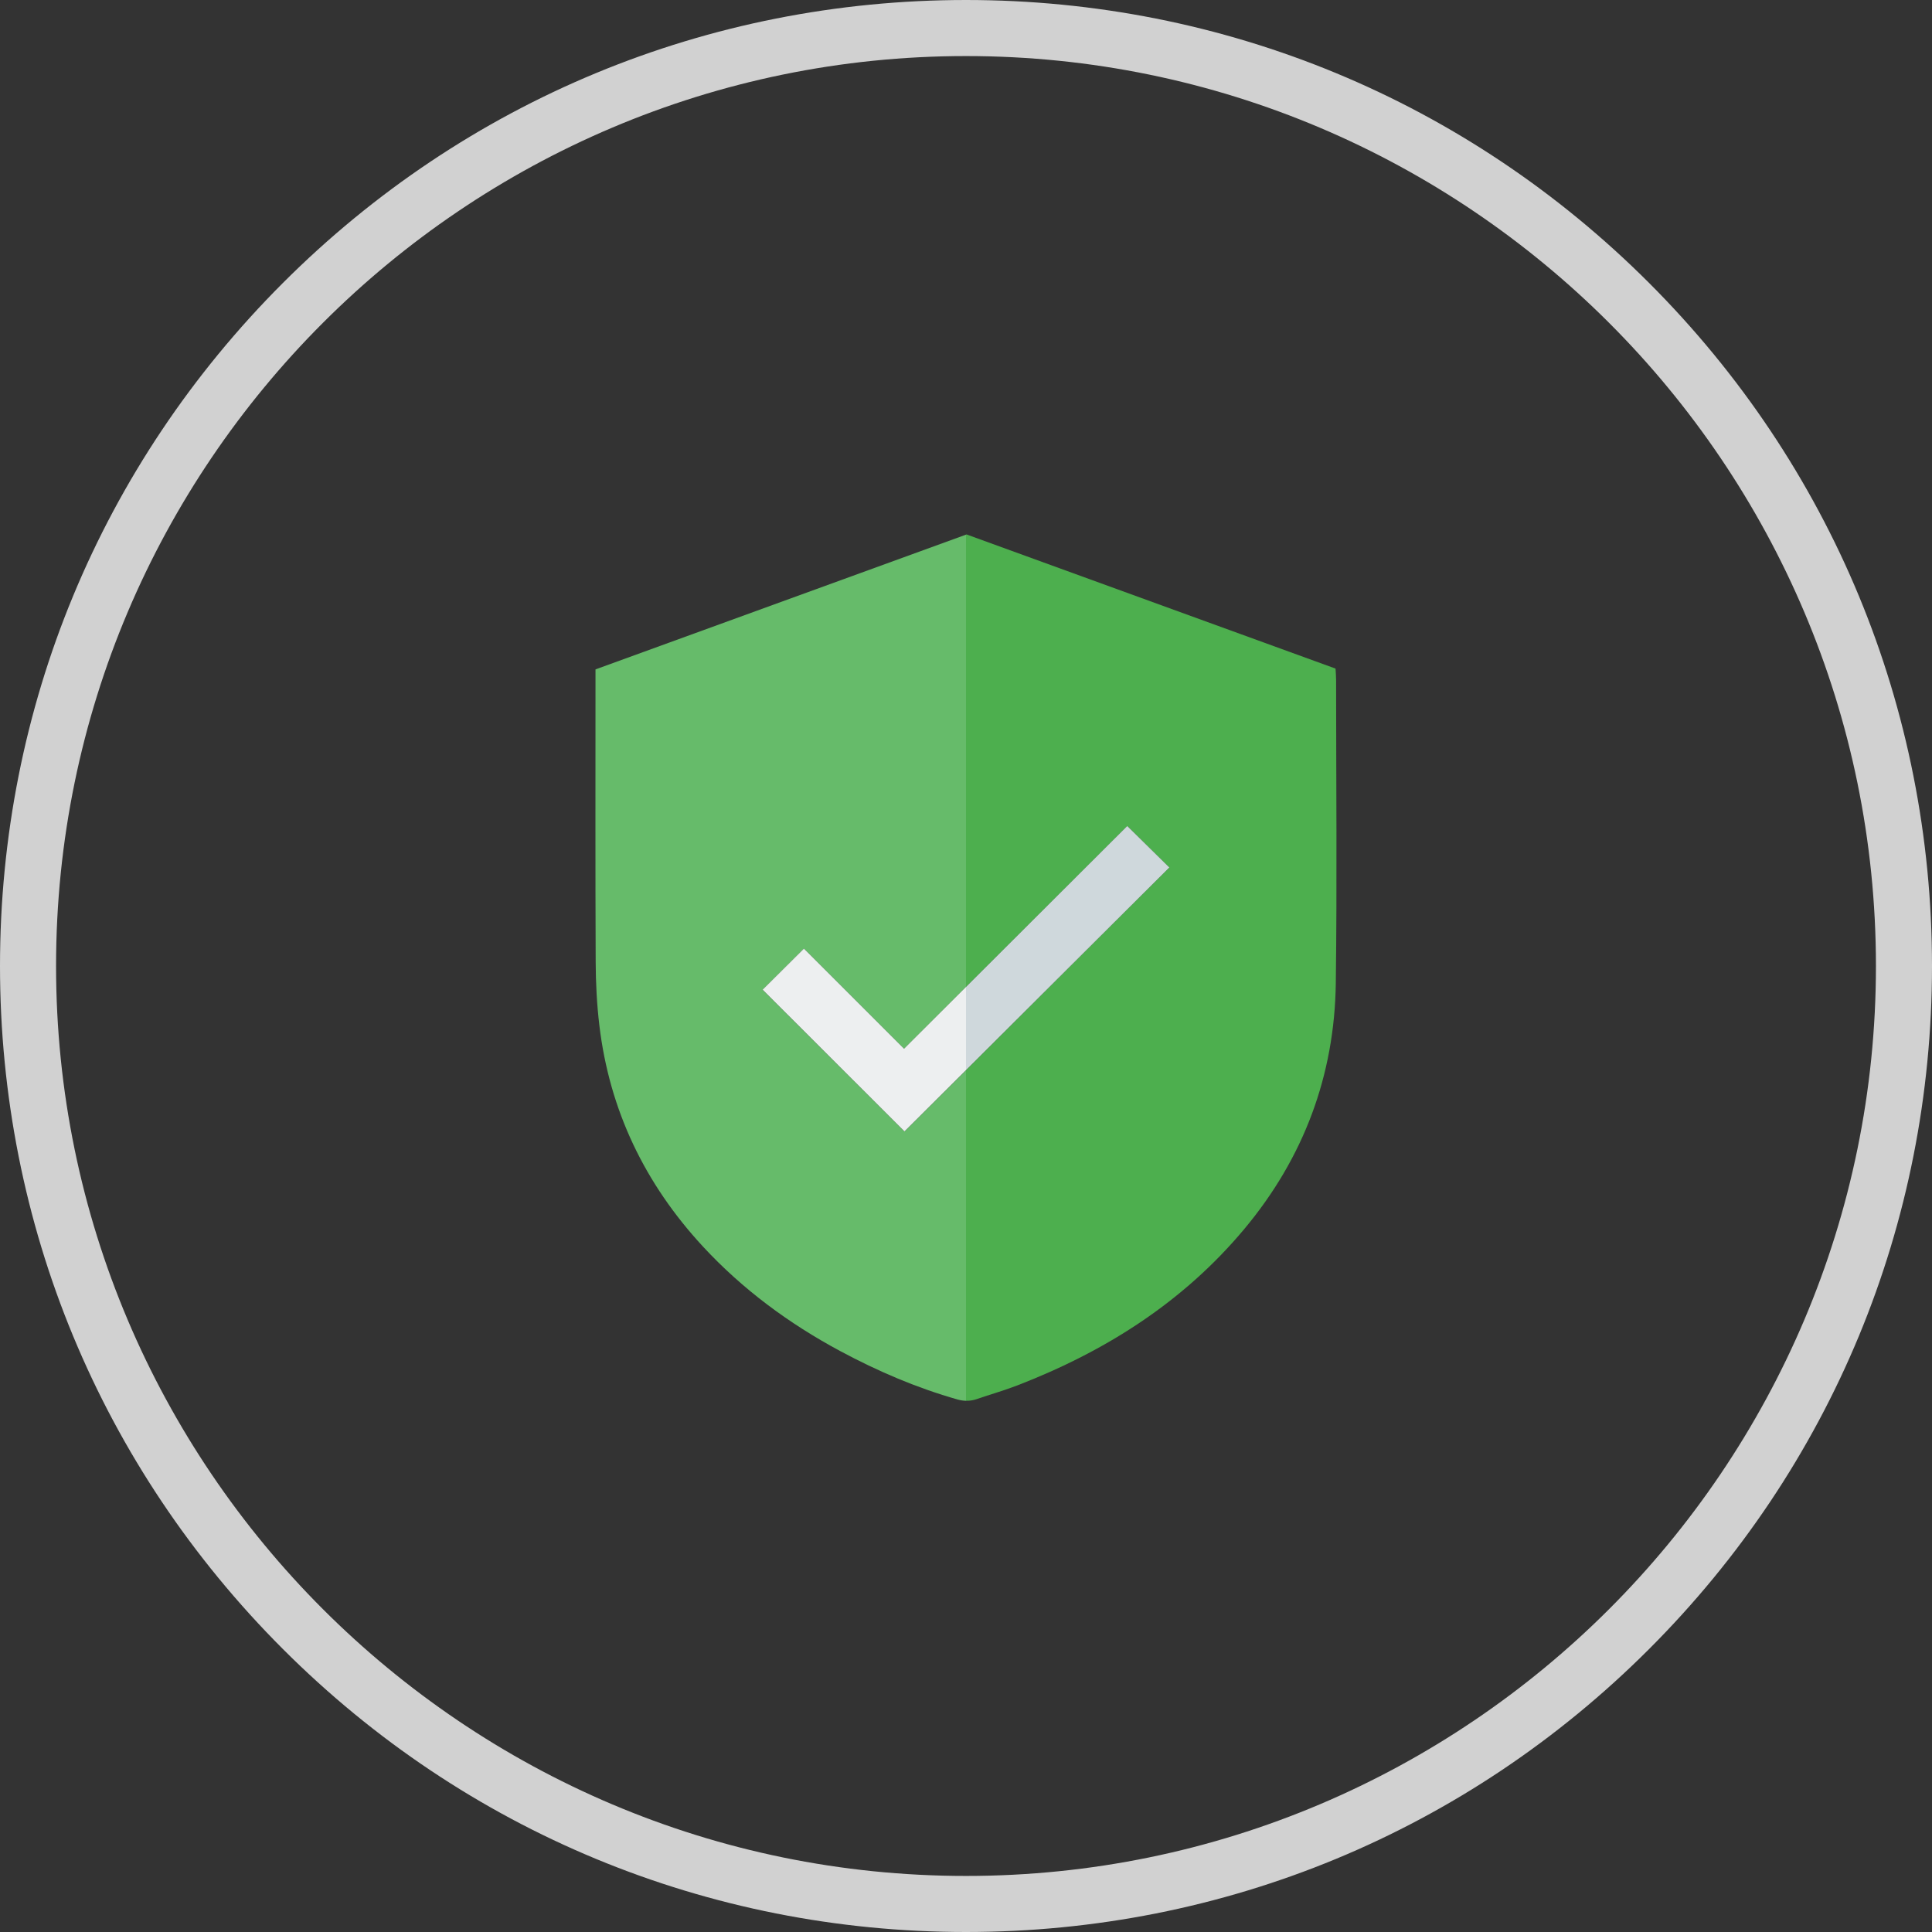 <svg viewBox="0 0 527.3 527.3" xmlns="http://www.w3.org/2000/svg" id="Layer_1">
  <rect x="0" y="0" width="527.3" height="527.3" fill="#333333" stroke="none"/>
  <defs>
    <style>
      .cls-1 {
        fill: #cfd8dc;
      }

      .cls-2 {
        fill: #66bb6a;
      }

      .cls-3 {
        fill: #edeff0;
      }

      .cls-4 {
        fill: #d1d1d1;
      }

      .cls-5 {
        fill: #4daf4e;
      }
    </style>
  </defs>
  <path d="M263.65,527.3c-70.42,0-136.63-27.42-186.43-77.22C27.42,400.28,0,334.07,0,263.65S27.42,127.02,77.22,77.22C127.02,27.42,193.23,0,263.65,0s136.63,27.42,186.43,77.22c49.8,49.8,77.22,116.01,77.22,186.43s-27.42,136.63-77.22,186.43c-49.8,49.8-116.01,77.22-186.43,77.22ZM263.65,15.3C126.71,15.3,15.3,126.71,15.3,263.65s111.41,248.35,248.35,248.35,248.35-111.41,248.35-248.35S400.59,15.3,263.65,15.3Z" class="cls-4"></path>
  <g>
    <path d="M246.86,308.8c-12.77-12.76-25.8-25.79-38.71-38.68,3.43-3.42,7.2-7.17,11.26-11.2,8.87,8.87,17.94,17.94,27.34,27.33,5.67-5.66,11.27-11.25,16.91-16.87v-123.46c-33.8,12.29-67.35,24.49-101.13,36.78v3.82c0,25.34-.06,50.67.05,76.01.02,5.77.32,11.57,1,17.29,2.76,23.22,12.44,43.28,28.27,60.39,10.82,11.69,23.48,21.03,37.49,28.55,10.22,5.48,20.84,10.04,32.03,13.21.78.22,1.53.33,2.29.35v-90.24c-5.6,5.58-11.22,11.18-16.79,16.73Z" class="cls-2"></path>
    <path d="M364.66,185.46c0-.94-.09-1.88-.15-2.98-33.72-12.26-67.29-24.46-100.73-36.62-.04.02-.09.03-.13.05v123.46c14.78-14.75,29.47-29.41,44.01-43.92,3.95,3.89,7.78,7.66,11.49,11.32-18.48,18.41-37.03,36.9-55.5,55.3v90.24c.95.03,1.89-.1,2.86-.43,3.72-1.29,7.53-2.36,11.2-3.78,24.02-9.29,45.24-22.73,61.89-42.66,16.21-19.4,24.65-41.9,24.98-67.13.36-27.61.09-55.23.08-82.85Z" class="cls-5"></path>
    <path d="M319.15,236.76c-3.71-3.66-7.54-7.43-11.49-11.32-14.54,14.51-29.23,29.17-44.01,43.92v22.7c18.47-18.41,37.02-36.89,55.5-55.3Z" class="cls-1"></path>
    <path d="M219.41,258.91c-4.06,4.04-7.82,7.79-11.26,11.2,12.9,12.89,25.94,25.92,38.71,38.68,5.57-5.55,11.2-11.16,16.79-16.73v-22.7c-5.63,5.62-11.23,11.21-16.91,16.87-9.39-9.39-18.47-18.46-27.34-27.33Z" class="cls-3"></path>
  </g>
</svg>